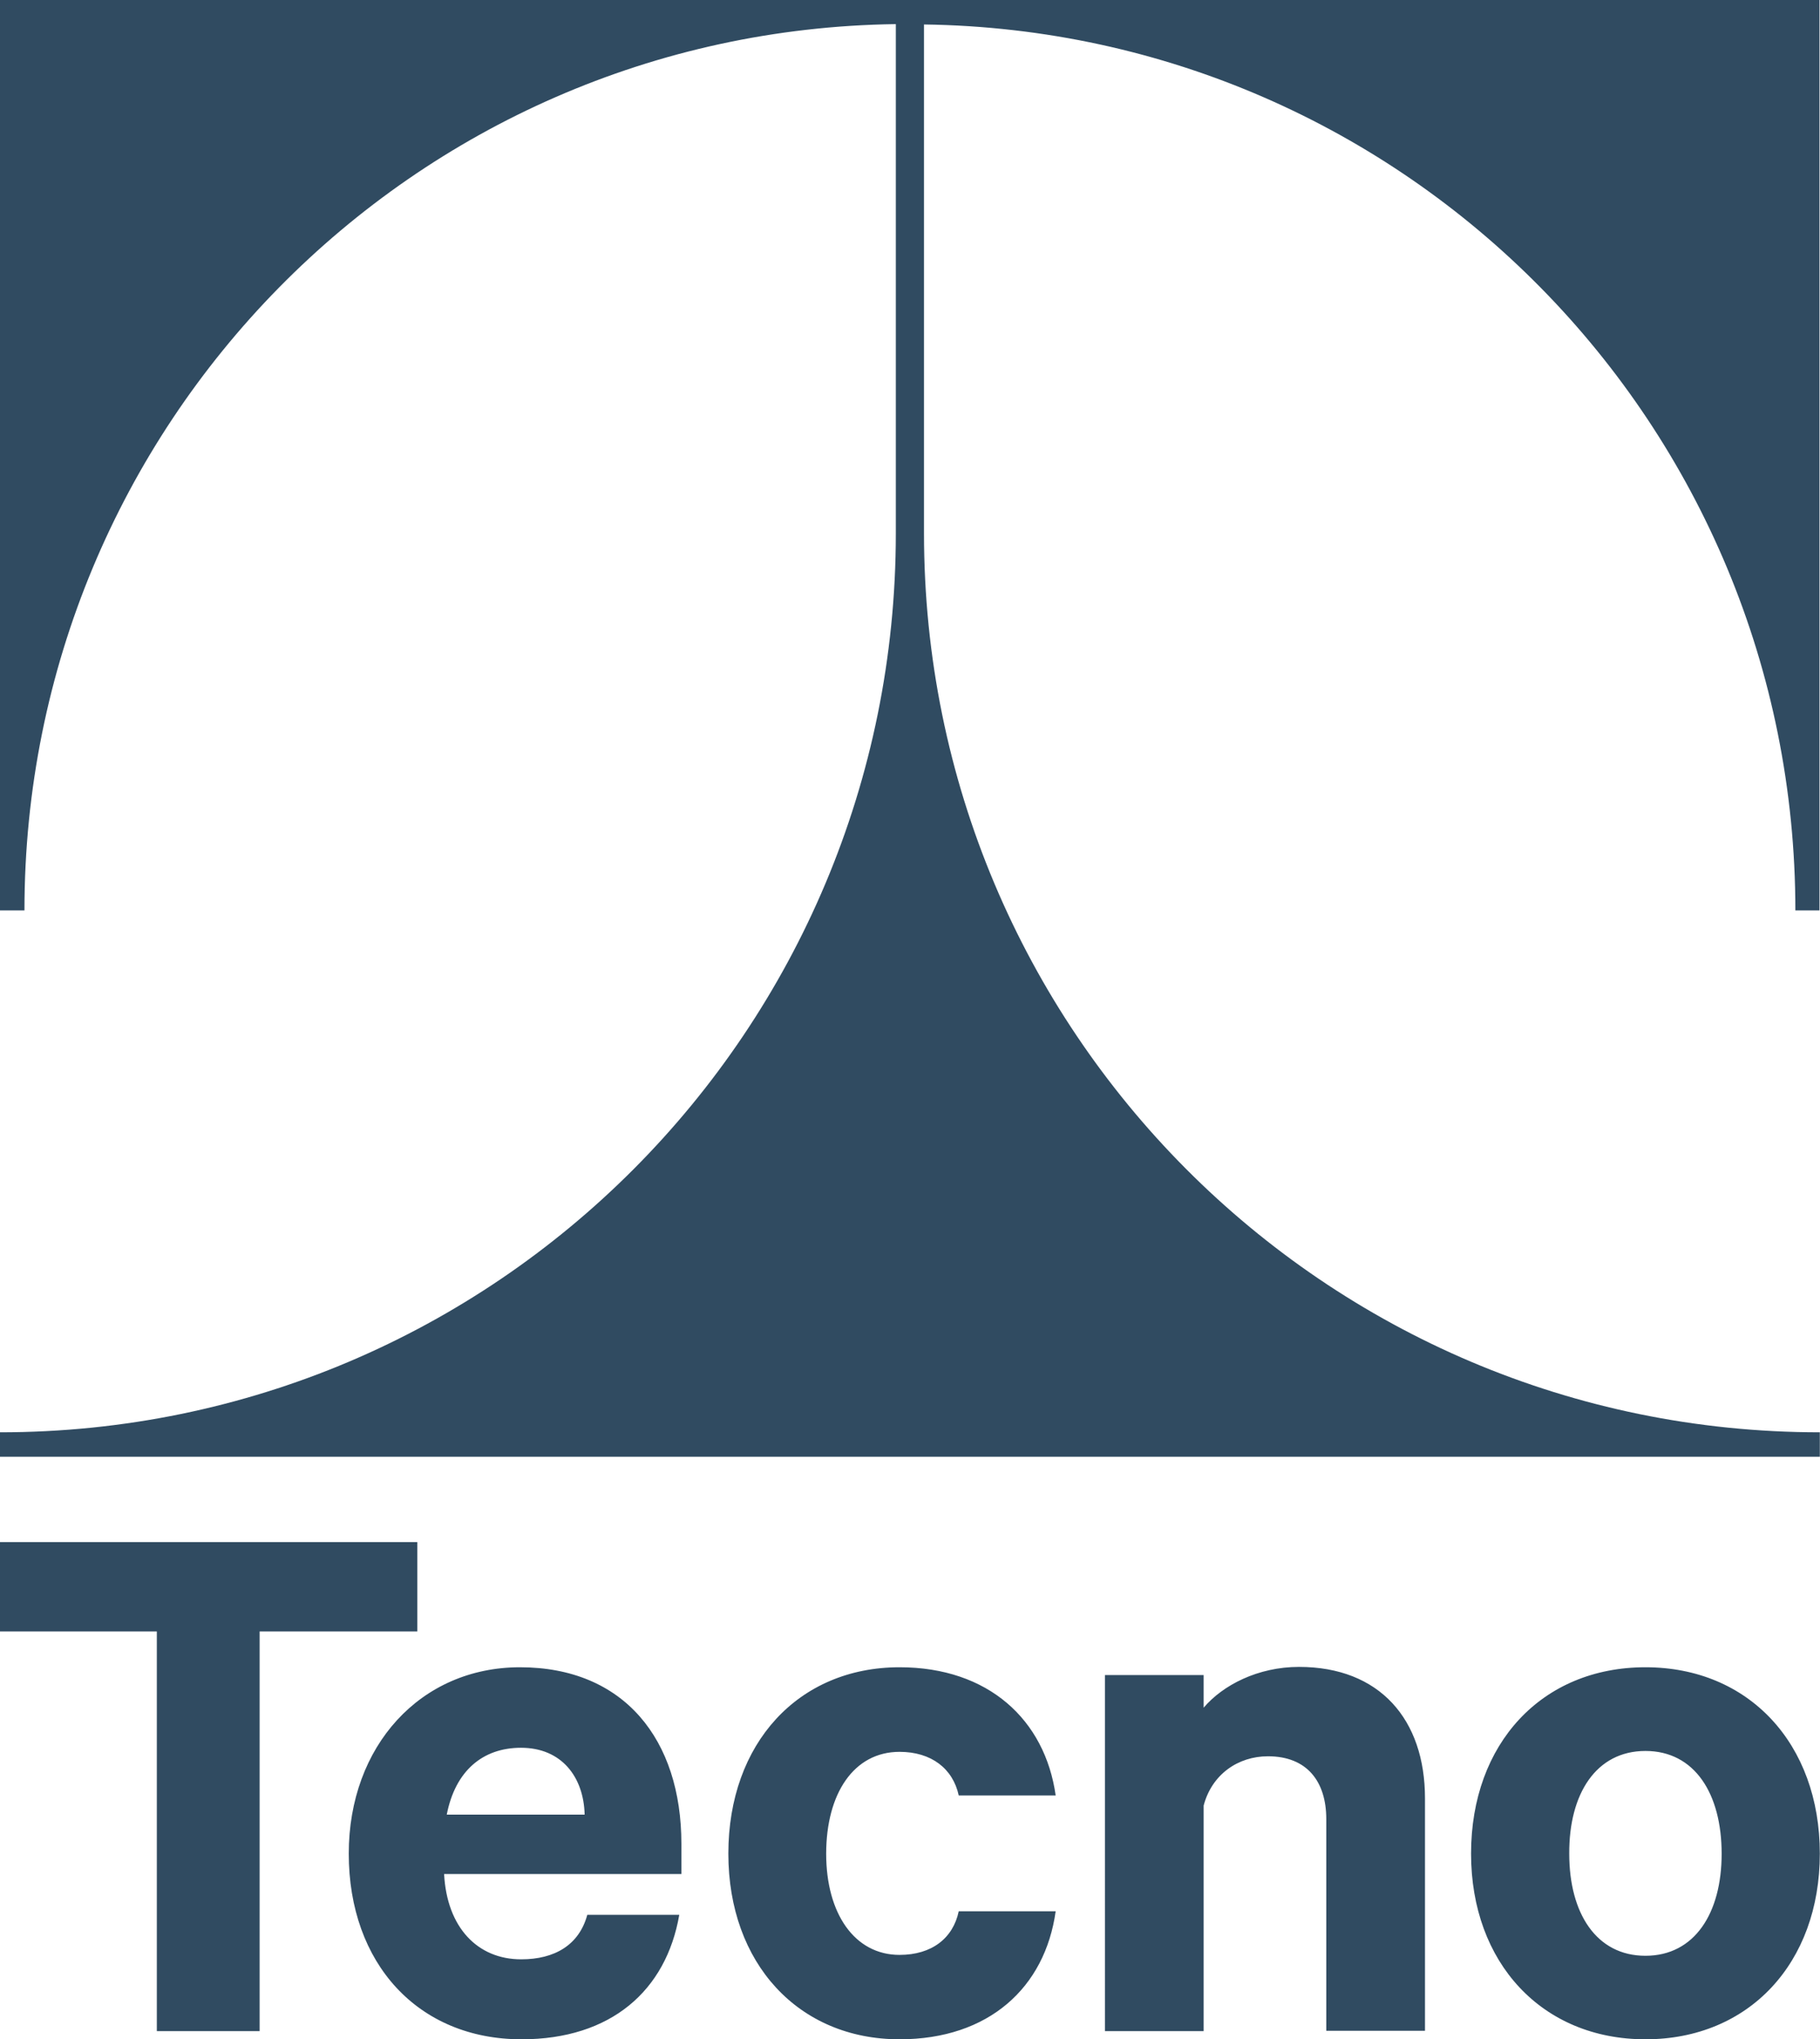 <?xml version="1.0" encoding="utf-8"?>
<!-- Generator: Adobe Illustrator 27.7.0, SVG Export Plug-In . SVG Version: 6.00 Build 0)  -->
<svg version="1.1" id="Layer_1" xmlns="http://www.w3.org/2000/svg" xmlns:xlink="http://www.w3.org/1999/xlink" x="0px" y="0px"
	 viewBox="0 0 102.7 115" style="enable-background:new 0 0 102.7 115;" xml:space="preserve">
<style type="text/css">
	.st0{fill:#304B61;}
</style>
<g>
	<path class="st0" d="M101.31,51.34c0-27.37-21.9-49.59-49.17-49.96v28.7c0,27.99,22.59,50.69,50.55,50.69v1.38H0v-1.38
		c27.97,0,50.55-22.7,50.55-50.69V1.36C23.28,1.72,1.38,23.97,1.38,51.34H0V0h102.67v51.34L101.31,51.34 M0,92h8.85v22.54h5.8V92
		h8.9v-5.04H0V92z M25.21,102.33c0.48-2.46,2.02-3.77,4.19-3.77c2.3,0,3.54,1.66,3.59,3.77H25.21 M33.14,107.98
		c-0.46,1.7-1.84,2.51-3.73,2.51c-2.46,0-4.19-1.79-4.35-4.81h13.39v-1.7c0-5.89-3.24-9.96-9.11-9.96c-5.61,0-9.66,4.44-9.66,10.51
		c0,6.19,3.91,10.47,9.75,10.47c5.04,0,8.16-2.74,8.9-7.02L33.14,107.98L33.14,107.98z M50.76,94.02c-5.7,0-9.66,4.28-9.66,10.51
		c0,6.19,3.96,10.47,9.66,10.47c5.04,0,8.21-2.92,8.81-7.22H54.1c-0.32,1.52-1.52,2.46-3.34,2.46c-2.55,0-4.14-2.35-4.14-5.7
		c0-3.4,1.56-5.75,4.14-5.75c1.79,0,3.01,0.94,3.34,2.46h5.47C58.97,96.99,55.78,94.02,50.76,94.02 M62.35,114.54h5.57v-12.72
		c0.46-1.75,1.93-2.78,3.63-2.78c2.21,0,3.29,1.43,3.29,3.54v11.94h5.57v-13.11c0-4.44-2.55-7.41-7.11-7.41
		c-2.32,0-4.3,1.03-5.38,2.3v-1.84h-5.57L62.35,114.54L62.35,114.54z M92.85,98.74c2.78,0,4.3,2.41,4.3,5.8
		c0,3.34-1.52,5.75-4.3,5.75s-4.3-2.41-4.3-5.75C88.53,101.15,90.07,98.74,92.85,98.74 M92.85,115c5.84,0,9.84-4.3,9.84-10.47
		c0-6.19-4-10.51-9.84-10.51s-9.84,4.3-9.84,10.51C83.01,110.68,87.01,115,92.85,115"/>
</g>
</svg>
